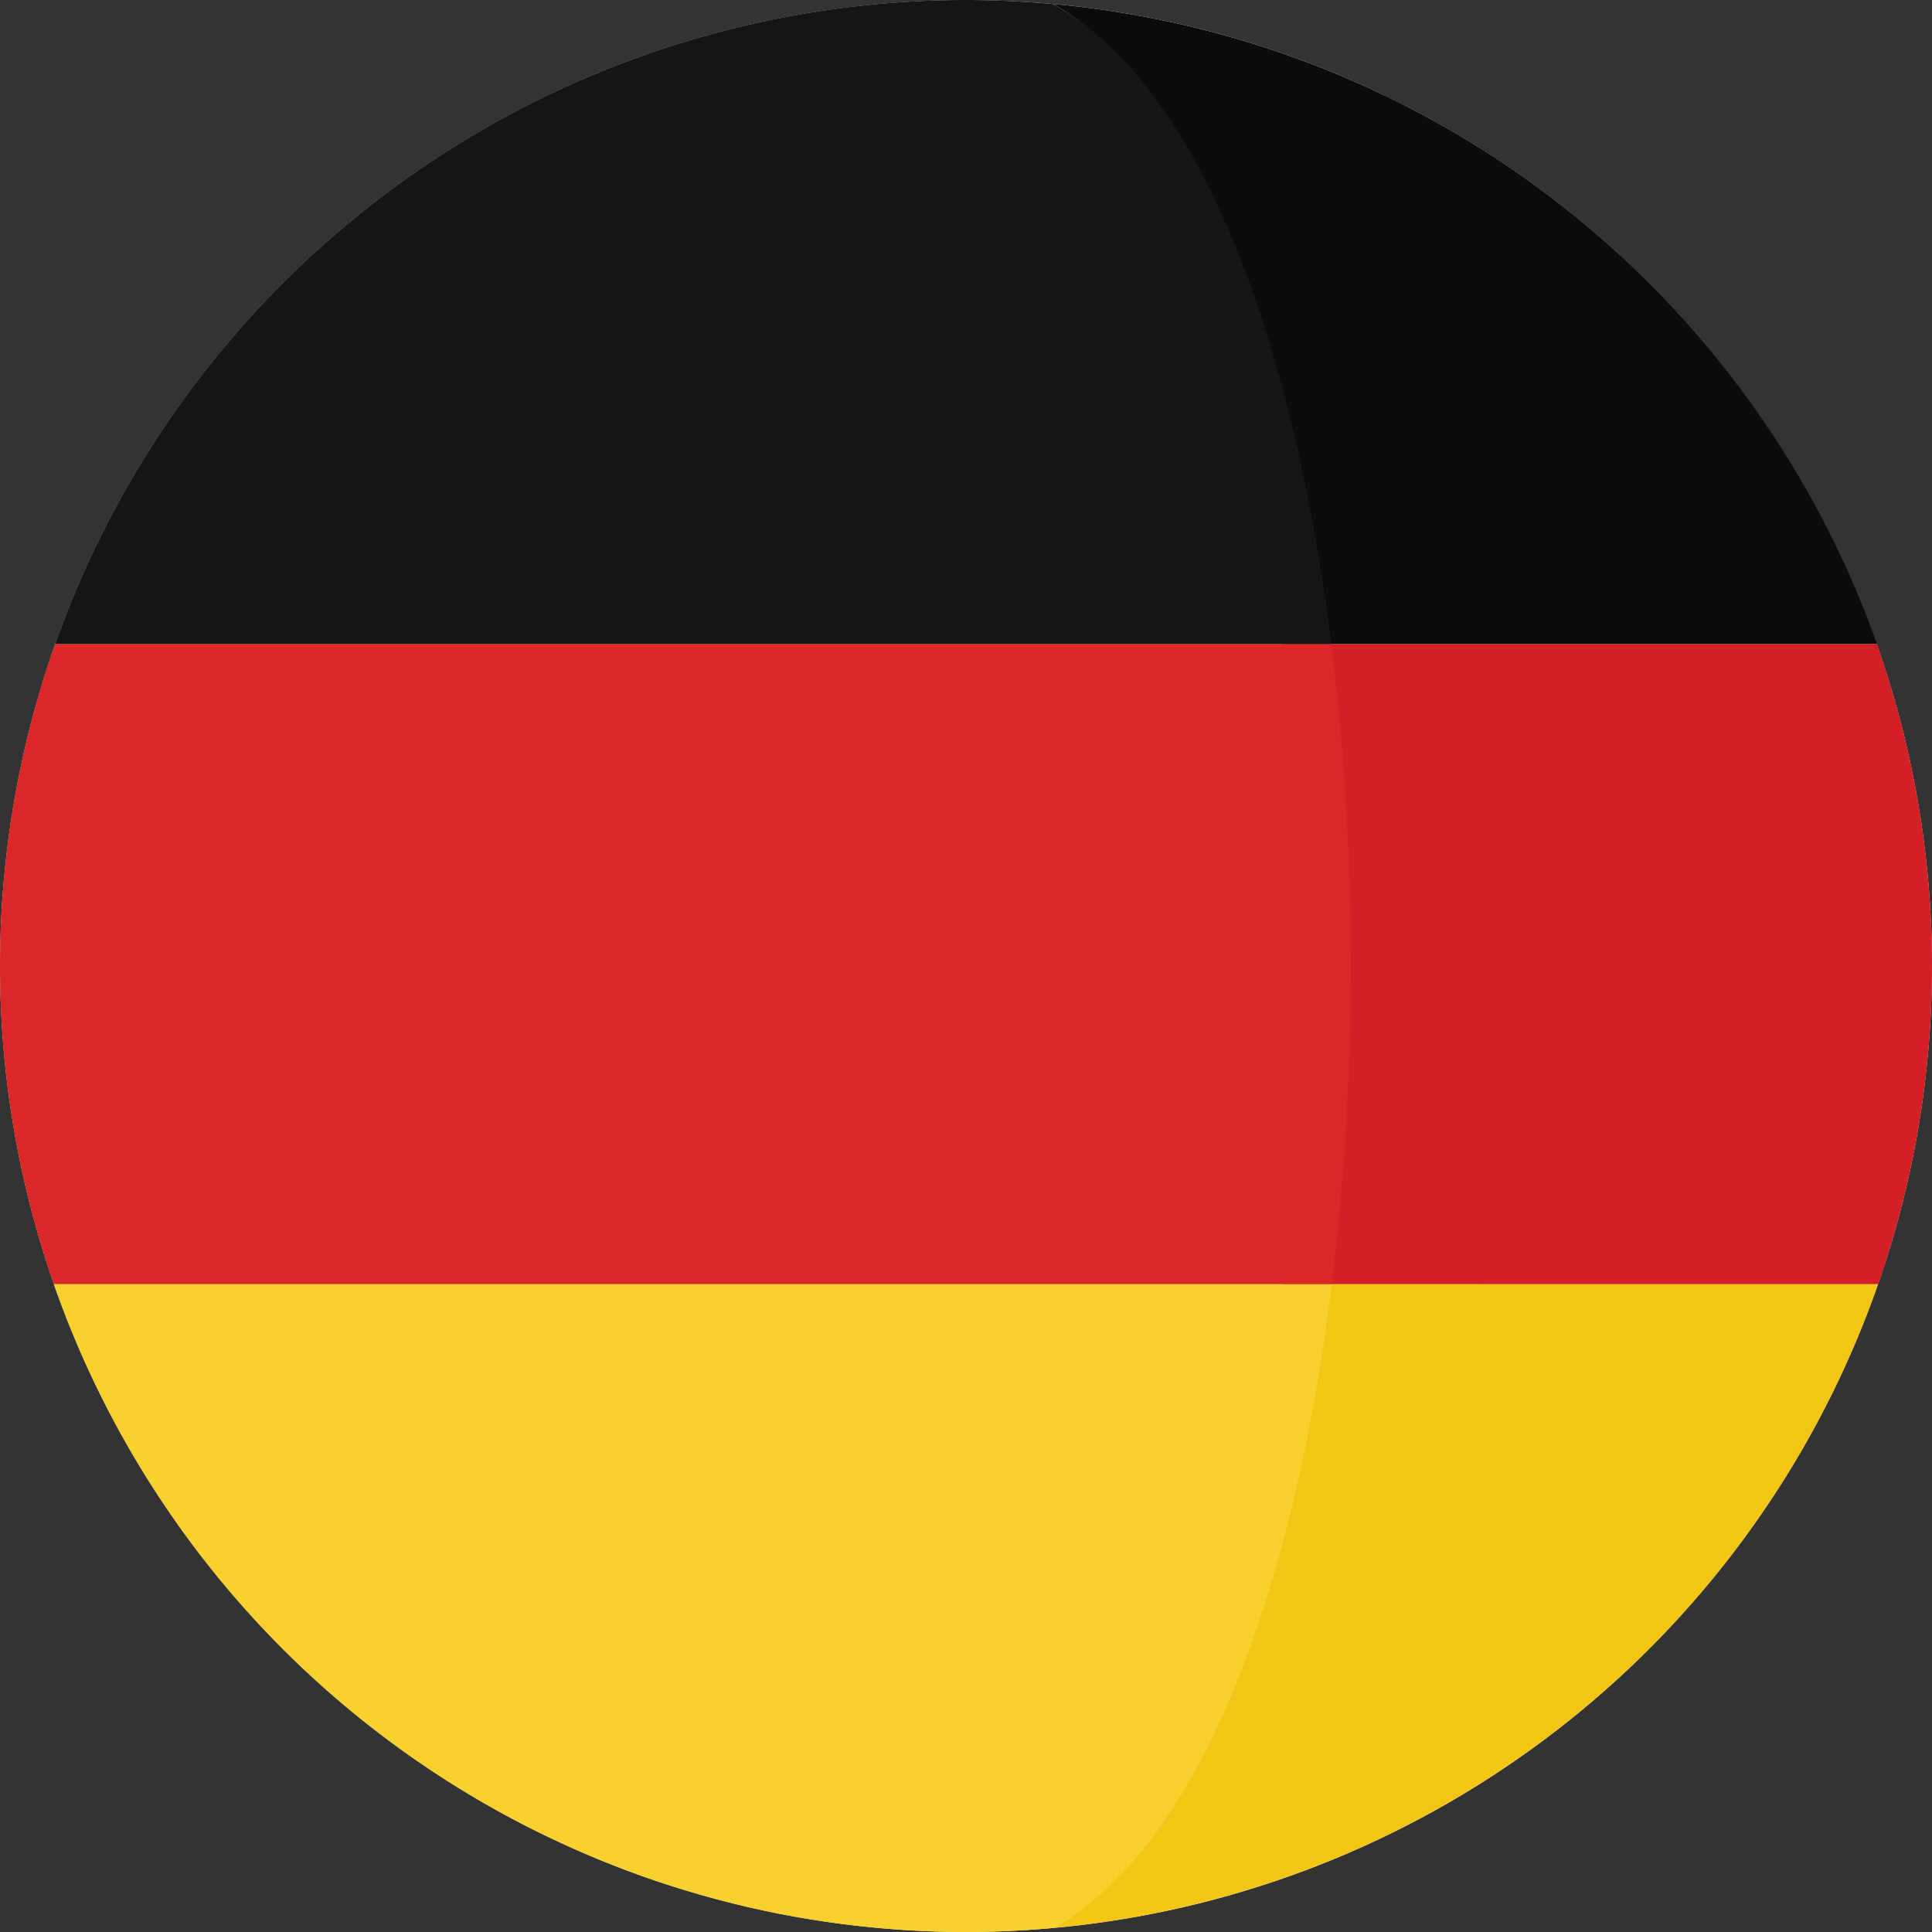 <svg xmlns="http://www.w3.org/2000/svg" width="30" height="30" viewBox="0 0 30 30"><rect x="0" y="0" width="30" height="30" fill="#333333" stroke="none"/><defs><style>.a{fill:#fff;}.b{fill:#d32027;}.c{fill:#0b0b0b;}.d{fill:#f3c515;}.e{fill:#db2727;}.f{fill:#151515;}.g{fill:#f8d12e;}</style></defs><ellipse class="a" cx="14.999" cy="14.999" rx="14.999" ry="14.999" transform="translate(0.001 0.001)"/><path class="b" d="M323.46,157.874h-9.242a41.477,41.477,0,0,1,.008,9.943h9.254a15.013,15.013,0,0,0-.02-9.943Z" transform="translate(-294.317 -147.875)"/><path class="c" d="M261.659,10.909H270.9l0-.013A15.009,15.009,0,0,0,258.105.972C260.4,2.231,261.072,6.218,261.659,10.909Z" transform="translate(-241.758 -0.91)"/><path class="d" d="M258.109,324.864a15.01,15.01,0,0,0,12.8-9.953c0-.014.009-.029.014-.043H261.67C261.088,319.584,260.414,323.6,258.109,324.864Z" transform="translate(-241.762 -294.926)"/><path class="e" d="M0,162.874a14.971,14.971,0,0,0,.837,4.942H20.681a41.476,41.476,0,0,0-.008-9.943H.857A14.969,14.969,0,0,0,0,162.874Z" transform="translate(0 -147.874)"/><path class="f" d="M13.535,9.986l0,.013H33.346C32.759,5.308,31.316,1.32,29.02.062,28.576.022,28.127,0,27.673,0A15,15,0,0,0,13.535,9.986Z" transform="translate(-12.673 0)"/><path class="g" d="M33.062,314.868H13.219l.014.043a15,15,0,0,0,14.148,10.015c.454,0,.9-.022,1.347-.062C31.034,323.6,32.48,319.585,33.062,314.868Z" transform="translate(-12.382 -294.926)"/></svg>